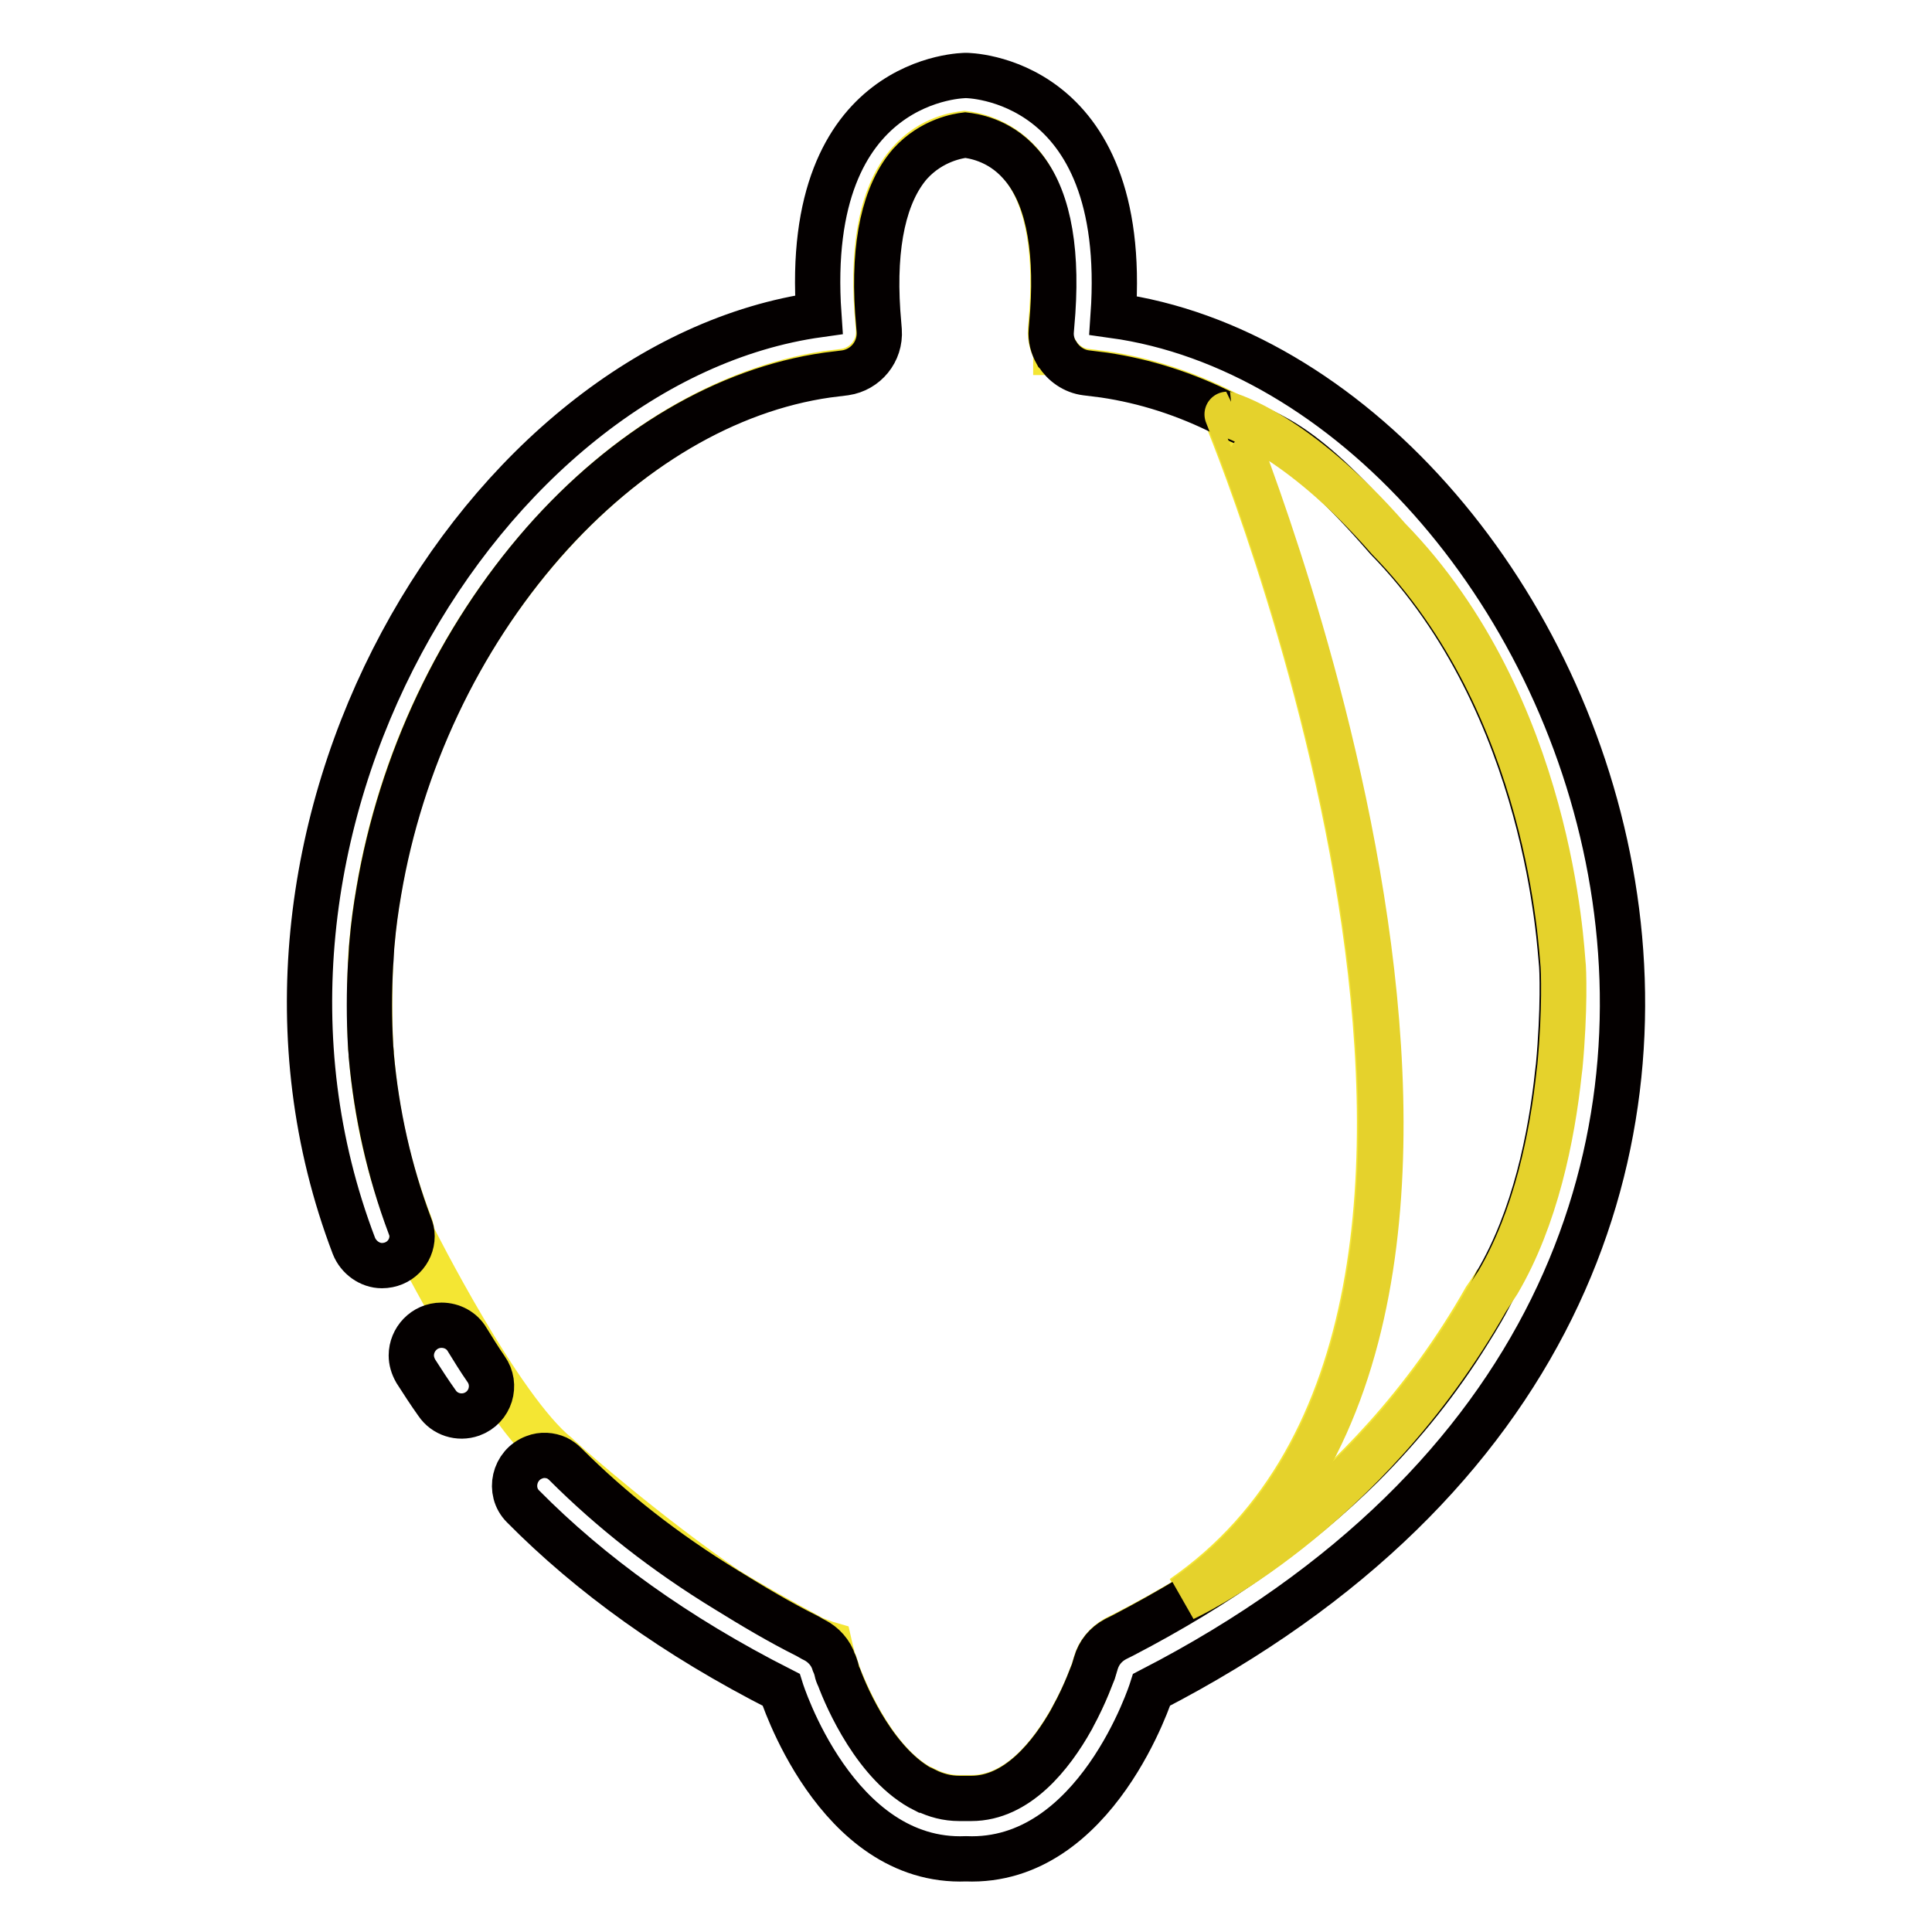 <?xml version="1.0" encoding="utf-8"?>
<!-- Svg Vector Icons : http://www.onlinewebfonts.com/icon -->
<!DOCTYPE svg PUBLIC "-//W3C//DTD SVG 1.1//EN" "http://www.w3.org/Graphics/SVG/1.1/DTD/svg11.dtd">
<svg version="1.1" xmlns="http://www.w3.org/2000/svg" xmlns:xlink="http://www.w3.org/1999/xlink" x="0px" y="0px" viewBox="0 0 256 256" enable-background="new 0 0 256 256" xml:space="preserve">
<g> <path stroke-width="6" fill-opacity="0" stroke="#f4e633"  d="M74.9,193.8C74.9,193.8,74.9,193.8,74.9,193.8c0.5,0.5,11,9.7,21.4,16.8c3.4,2.1,7,4.1,10.7,6.1l0.7,0.4 c0.8,0.3,1.5,0.6,2.2,0.8c0,0,0.2,0.9,0.6,2.3c0,0.1,0.1,0.1,0.1,0.2l0.2,0.6c0.1,0.4,0.3,0.8,0.4,1.2c1.1,2.7,4.9,11.8,11.3,14.9 c0,0,0.1,0,0.1,0c1.4,0.7,2.9,1.1,4.5,1.1h1.6c6.2,0,10.6-5.7,13.3-10.5l0.1-0.2c1.8-3.2,2.7-6,2.8-6.2l0.3-1 c0.4-1.4,1.4-2.5,2.6-3.2l1-0.5c12.5-6.4,23.2-14,31.7-22.5c1-1.1,8-8.4,14.1-17.7c1.2-2,2.3-4,3.4-6c0.1-0.2,0.2-0.4,0.3-0.6 c-0.5,0.8-1,1.6-1.5,2.3c-16.3,28.7-40.1,39.6-40.1,39.6c55.2-38.2,5.7-156.9,5.6-157c-5.3-2.7-10.7-4.4-16.1-5.2l-2.4-0.3 c-1.6-0.2-3-1.2-3.8-2.5h-0.1v-0.1c-0.5-0.9-0.8-1.9-0.7-3l0.2-2.5c0.6-9-0.9-15.7-4.3-19.6c-2.9-3.2-6.5-3.7-7.3-3.8 c-0.8,0.1-4.4,0.5-7.3,3.8c-3.5,3.9-4.9,10.6-4.3,19.6l0.2,2.5c0.2,2.8-1.8,5.2-4.5,5.6l-2.4,0.3C96.4,51.5,83,59.4,72.1,71.8 c-11.2,12.7-19,29-21.9,46.1c-0.4,2.3-0.7,4.5-0.9,6.8c-0.1,1-0.2,2-0.2,2.9c-0.1,2.5-0.2,6.3,0,10.7c0,0.5,0.1,1,0.1,1.4 c0.6,7.7,2.3,15.3,5.1,22.5c0.2,0.5,0.3,1,0.3,1.4v0c0.3,0.6,11.6,23.1,19.2,29.2C74.2,193.2,74.5,193.4,74.9,193.8L74.9,193.8z"/> <path stroke-width="6" fill-opacity="0" stroke="#040000"  d="M147.5,41.8C149.7,10,128,10,128,10s-21.7-0.1-19.5,31.7C64.1,47.9,26,110.3,46.9,165.1 c0.6,1.5,2.1,2.6,3.7,2.6c2.3,0,4-1.8,4-3.9v0c0-0.5-0.1-0.9-0.3-1.4c-2.7-7.2-4.4-14.8-5.1-22.5c0-0.5-0.1-1-0.1-1.4 c-0.2-3.5-0.2-7.1,0-10.7c0.1-1,0.1-2,0.2-2.9c0.2-2.3,0.5-4.5,0.9-6.8c2.9-17.1,10.6-33.4,21.8-46.2c11-12.5,24.3-20.3,37.6-22.2 l2.4-0.3c2.7-0.4,4.7-2.8,4.5-5.6l-0.2-2.5c-0.6-9,0.9-15.7,4.3-19.6c2.9-3.2,6.5-3.7,7.3-3.8c0.8,0.1,4.4,0.5,7.3,3.8 c3.5,3.9,4.9,10.6,4.3,19.6l-0.2,2.5c-0.1,1.1,0.2,2.1,0.7,3c0,0,0.1,0.1,0.1,0.1c0.8,1.3,2.2,2.3,3.8,2.5l2.4,0.3 c5.4,0.8,10.8,2.5,16.1,5.2c5.3,2.7,9.2,2.4,21.4,16.5c21.6,22.1,22.9,54.8,23.1,56.2c0.1,0.6,0.3,6.2-0.4,13.7l-0.1,0.8 c-0.9,8.6-3.1,19.3-8.1,27.8c-0.1,0.2-0.2,0.4-0.3,0.6c-1,2.1-2.2,4.1-3.4,6c-3.9,6.3-8.6,12.2-14.1,17.7 c-8.6,8.5-19.2,16-31.7,22.5l-1,0.5c-1.3,0.7-2.2,1.8-2.6,3.2l-0.3,1c-0.1,0.2-1,2.9-2.8,6.2c0,0.1-0.1,0.1-0.1,0.2 c-2.7,4.8-7.2,10.5-13.3,10.5h-1.6c-1.6,0-3.1-0.4-4.5-1.1c0,0-0.1,0-0.1,0c-6.4-3.2-10.3-12.2-11.3-14.9c-0.2-0.4-0.3-0.7-0.3-0.8 l-0.1-0.4l-0.2-0.6c0-0.1-0.1-0.1-0.1-0.2c-0.4-1.3-1.4-2.4-2.6-3l-0.2-0.1l-0.7-0.4c-3.8-1.9-7.3-4-10.7-6.1 c-8.2-5-15.3-10.6-21.4-16.7l0,0c-0.3-0.3-0.7-0.6-1.1-0.8c-0.9-0.4-2-0.5-3-0.1c-2.7,1-3.5,4.5-1.5,6.5c8.9,9,20.2,17.2,34.2,24.3 c0,0,7.2,23.1,24.5,22.4c17.3,0.7,24.6-22.4,24.6-22.4C259.4,168.8,209.6,50.4,147.5,41.8z"/> <path stroke-width="6" fill-opacity="0" stroke="#040000"  d="M61.9,177.5c-0.7-1.2-2-1.9-3.4-1.9c-2.3,0-4,1.9-4,4c0,0.7,0.2,1.4,0.6,2.1c0.9,1.4,1.8,2.8,2.8,4.2 c1,1.5,2.9,2.1,4.6,1.5c2.5-0.9,3.4-3.9,1.9-6C63.5,180.1,62.7,178.8,61.9,177.5z"/> <path stroke-width="6" fill-opacity="0" stroke="#e5d22c"  d="M156.9,211.8c0,0,23.8-10.9,40.1-39.6c0.5-0.8,1-1.5,1.5-2.3c5-8.5,7.2-19.3,8.1-27.8l0.1-0.8 c0.7-7.4,0.5-13,0.4-13.7c-0.2-1.5-1.5-34.1-23.1-56.2c-12.3-14.1-21.4-16.5-21.4-16.5C162.5,54.9,212.1,173.5,156.9,211.8 L156.9,211.8z"/></g>
</svg>